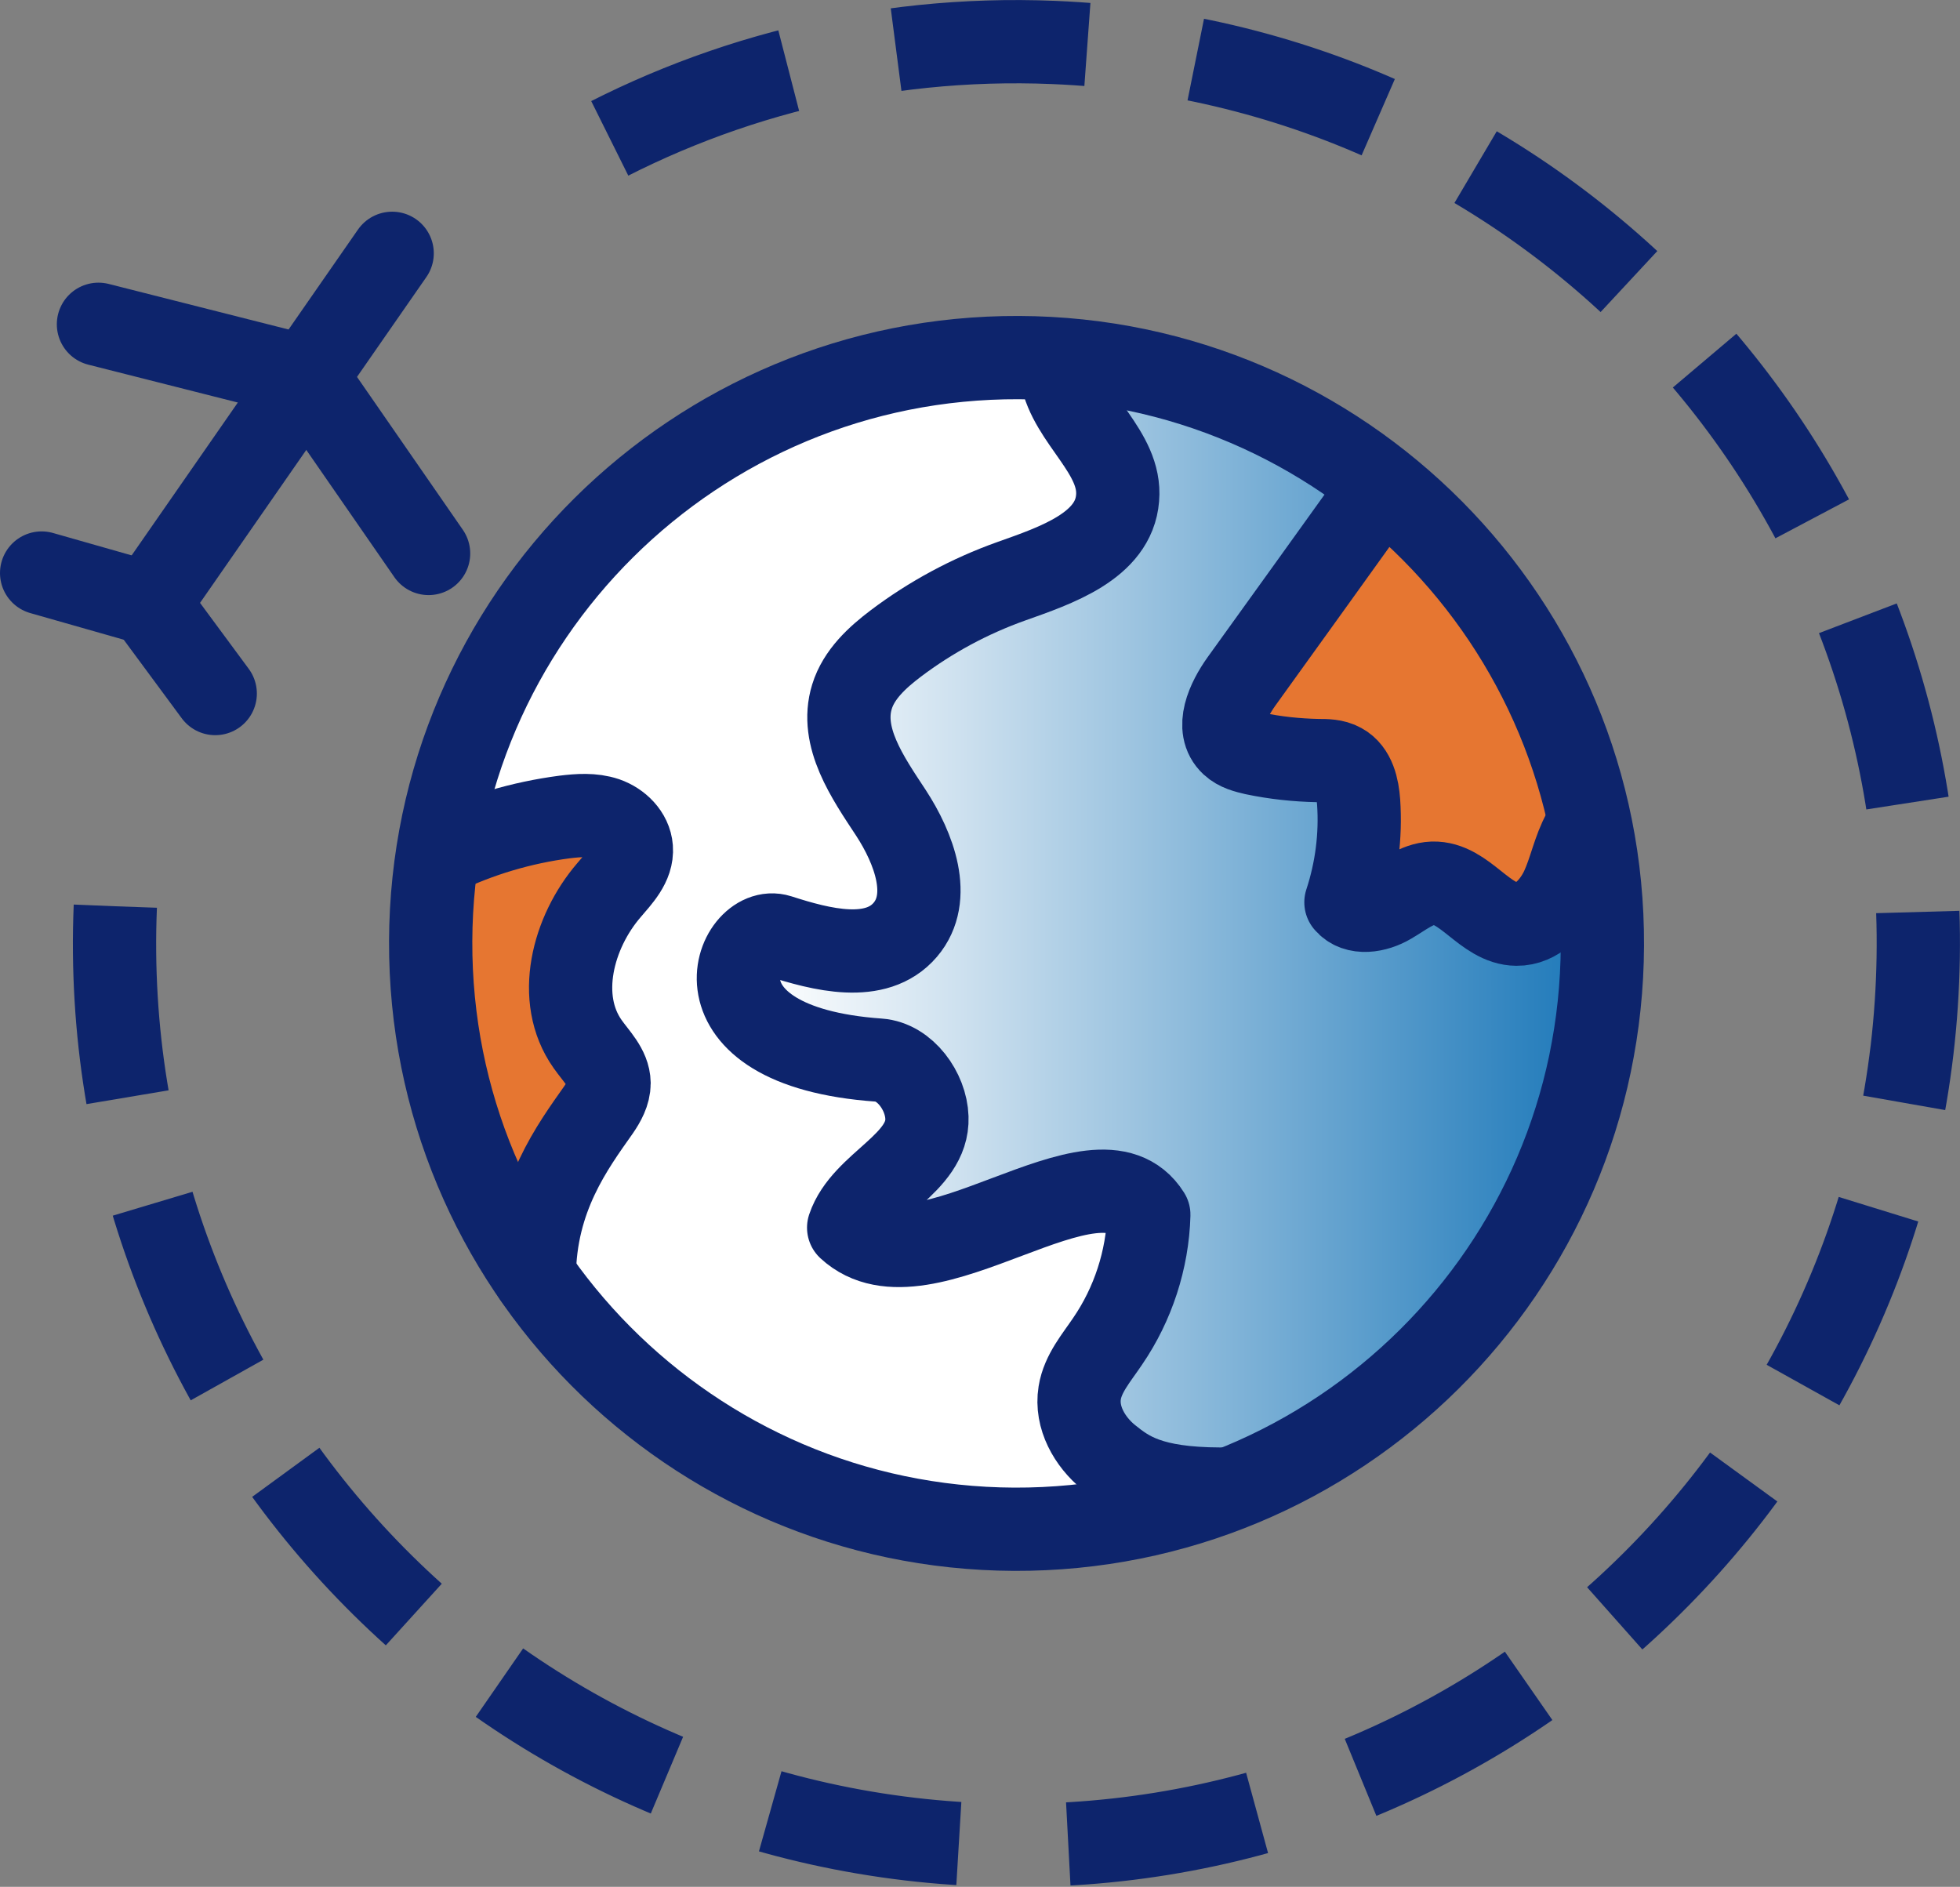 <?xml version="1.0" encoding="UTF-8"?>
<svg xmlns="http://www.w3.org/2000/svg" xmlns:xlink="http://www.w3.org/1999/xlink" id="Capa_2" viewBox="0 0 94.16 90.65">
  <rect x="0" y="0" width="94.16" height="90.65" fill="#808080" stroke="none"/>
  <defs>
    <style>.cls-1{stroke-linejoin:round;}.cls-1,.cls-2,.cls-3{fill:none;stroke:#0d246c;stroke-width:4px;}.cls-1,.cls-3{stroke-linecap:round;}.cls-2{stroke-dasharray:0 0 9.21 5.26;}.cls-2,.cls-3{stroke-miterlimit:10;}.cls-4{fill:url(#Degradado_sin_nombre_194);}.cls-4,.cls-5,.cls-6{stroke-width:0px;}.cls-5{fill:#fff;}.cls-6{fill:#e67631;}</style>
    <linearGradient id="Degradado_sin_nombre_194" x1="36.59" y1="44.49" x2="75.88" y2="44.49" gradientUnits="userSpaceOnUse">
      <stop offset="0" stop-color="#fff"></stop>
      <stop offset=".24" stop-color="#cee1ef"></stop>
      <stop offset=".77" stop-color="#5499ca"></stop>
      <stop offset="1" stop-color="#207aba"></stop>
    </linearGradient>
  </defs>
  <g id="FONDO">
    <path class="cls-6" d="M59.93,34.93c.08.08.41.15.57.19.92.19,1.88.3,2.83.31.49,0,1.07.02,1.63.32,1.25.67,1.36,2.19,1.4,2.69.09,1.37-.02,2.73-.33,4.06.06-.03.12-.06.18-.09.15-.08.29-.18.43-.27.56-.36,1.26-.8,2.14-.83,1.18-.04,2.06.66,2.76,1.22.48.39.94.75,1.32.75.38.05.86-.43,1.16-1.07.15-.33.27-.69.4-1.09.18-.55.37-1.12.67-1.68.03-.05.07-.08.1-.12-1.1-4.9-3.55-9.41-7.18-13.06-.46-.47-.94-.91-1.43-1.33l-6.07,8.44c-.6.83-.71,1.45-.6,1.56Z"></path>
    <path class="cls-6" d="M27.85,52.67c.25-.36.3-.54.3-.63,0-.17-.27-.51-.5-.81-.11-.14-.23-.29-.33-.44-1.91-2.71-.89-6.46,1.1-8.76l.14-.16c.31-.35.69-.79.67-1.05-.01-.15-.21-.37-.49-.46-.38-.13-.87-.11-1.47-.03-1.83.24-3.59.75-5.25,1.51-.14,1.1-.23,2.22-.23,3.36-.02,4.66,1.15,9.06,3.22,12.9.63-2.28,1.81-3.99,2.69-5.23l.15-.21Z"></path>
    <path class="cls-4" d="M75.81,43.54c-.7,1.21-1.79,1.94-2.94,1.94h-.03c-1.13-.01-1.98-.69-2.66-1.23-.48-.38-.93-.74-1.3-.74h-.02c-.28.01-.65.24-1.03.49-.18.11-.35.22-.52.32-1.09.63-2.6.79-3.5-.28-.25-.29-.32-.69-.2-1.06.47-1.42.66-2.89.56-4.38-.06-.79-.25-.91-.25-.91-.09-.05-.36-.05-.55-.06-1.16-.02-2.25-.14-3.33-.37-.44-.1-1.08-.25-1.6-.73-1.08-1.01-.96-2.67.32-4.45l6.14-8.54c-3.69-2.73-7.99-4.46-12.56-5.04.23.5.57.99.93,1.51.78,1.12,1.67,2.38,1.54,3.99-.24,2.95-3.39,4.07-5.69,4.89l-.15.05c-1.89.67-3.65,1.62-5.23,2.82-.71.54-1.47,1.2-1.72,2-.42,1.37.6,2.93,1.59,4.44l.14.22c1.8,2.75,2.03,5.28.61,6.94-1.98,2.33-5.54,1.19-7.25.63-.11,0-.5.37-.51.97,0,1.12,1.49,2.54,5.72,2.85,1.93.14,3.28,2.09,3.33,3.83.06,1.74-1.16,2.83-2.24,3.8-.43.38-.84.76-1.15,1.14,1.42.48,3.61-.35,5.73-1.15,3.01-1.14,6.43-2.42,8.16.33.12.18.18.4.17.61-.06,2.35-.83,4.72-2.17,6.67-.1.15-.2.29-.31.44-.4.56-.77,1.08-.85,1.6-.11.67.28,1.47,1,2.06.74.59,1.58,1.27,4.67,1.28.03,0,.05.01.08.02,9.99-3.95,17.1-13.69,17.14-25.05,0-.63-.02-1.26-.06-1.88Z"></path>
    <path class="cls-5" d="M50.81,66.76c.16-1.02.73-1.81,1.23-2.52l.28-.4c1.03-1.5,1.65-3.3,1.77-5.11-.84-.82-2.69-.21-5.33.79-3.01,1.13-6.41,2.42-8.72.28-.32-.29-.43-.75-.3-1.16.41-1.21,1.36-2.06,2.2-2.82.95-.85,1.53-1.42,1.51-2.09-.02-.79-.68-1.66-1.29-1.71-5.15-.37-6.93-2.22-7.51-3.71-.5-1.27-.24-2.7.65-3.65.69-.74,1.62-1.01,2.48-.74,1.92.62,3.99,1.1,4.9.03,1.08-1.26-.32-3.62-.78-4.31l-.14-.22c-1.15-1.75-2.58-3.94-1.86-6.29.43-1.41,1.56-2.41,2.49-3.12,1.76-1.34,3.73-2.39,5.83-3.14l.16-.05c2.33-.83,4.12-1.57,4.23-2.99.07-.82-.49-1.62-1.15-2.55-.6-.85-1.27-1.82-1.51-2.98-.33-.01-.67-.03-1.01-.03h-.12c-12.81,0-23.58,8.99-26.34,21,1.45-.53,2.95-.92,4.51-1.12.79-.1,1.63-.15,2.47.13,1.11.38,1.9,1.34,1.97,2.39.09,1.16-.66,2.02-1.21,2.65l-.13.15c-1.4,1.62-2.21,4.29-.97,6.05.08.11.17.23.26.35.42.54.95,1.21.97,2.14,0,.83-.4,1.49-.7,1.92l-.15.21c-1.17,1.66-2.6,3.71-2.72,6.8,4.88,6.87,12.89,11.38,21.94,11.42h.11c1.8,0,3.55-.18,5.25-.52-.59-.28-1.05-.62-1.48-.96-1.35-1.1-2.03-2.68-1.79-4.12Z"></path>
    <path class="cls-1" d="M76.98,45.43c-.06,15.55-12.71,28.1-28.26,28.04-15.54-.07-28.09-12.71-28.03-28.26.06-15.54,12.72-28.09,28.26-28.03,15.54.06,28.1,12.71,28.03,28.25Z"></path>
    <path class="cls-1" d="M21.15,41.03c1.88-.91,3.91-1.51,5.98-1.78.66-.08,1.34-.13,1.97.08.63.22,1.18.76,1.23,1.42.06.78-.56,1.41-1.07,2.01-1.75,2.03-2.58,5.21-1.03,7.4.42.6,1.02,1.16,1.03,1.88,0,.46-.24.89-.5,1.27-1.24,1.76-3.07,4.21-3.09,7.99"></path>
    <path class="cls-1" d="M50.99,18c.4,2.18,2.89,3.73,2.7,5.93-.18,2.3-2.95,3.23-5.12,4-1.99.71-3.86,1.72-5.53,2.98-.9.68-1.78,1.49-2.11,2.56-.6,1.94.75,3.88,1.87,5.58,1.11,1.7,2.01,4.07.69,5.62-1.4,1.64-4.02.96-6.07.3-2.06-.66-4.62,5.29,4.8,5.96,1.26.09,2.27,1.5,2.31,2.76.08,2.23-3.05,3.18-3.76,5.29,3.64,3.37,11.94-4.57,14.42-.62-.06,2.16-.76,4.3-1.98,6.08-.53.79-1.19,1.54-1.34,2.48-.19,1.17.47,2.34,1.39,3.09.92.74,1.97,1.52,5.36,1.53"></path>
    <path class="cls-1" d="M66.13,23.71c-2.16,3.01-4.32,6.02-6.49,9.03-.65.91-1.27,2.25-.46,3,.29.27.69.37,1.08.46,1,.21,2.03.32,3.06.34.38,0,.78,0,1.12.19.61.33.78,1.12.83,1.81.11,1.62-.1,3.26-.61,4.81.49.59,1.45.42,2.11.03.66-.38,1.29-.92,2.06-.95,1.53-.05,2.5,1.96,4.03,1.97.97.01,1.75-.82,2.17-1.7.41-.88.58-1.86,1.05-2.71"></path>
    <line class="cls-3" x1="18.84" y1="12.17" x2="7.15" y2="29"></line>
    <line class="cls-3" x1="2" y1="27.53" x2="7.16" y2="29"></line>
    <line class="cls-3" x1="10.34" y1="33.32" x2="7.15" y2="29"></line>
    <line class="cls-3" x1="4.73" y1="15.58" x2="14.72" y2="18.11"></line>
    <line class="cls-3" x1="20.59" y1="26.59" x2="14.72" y2="18.11"></line>
    <path class="cls-2" d="M5.54,43.54c-.99,23.91,17.59,44.09,41.5,45.08,23.91.99,44.09-17.59,45.08-41.5.99-23.91-17.59-44.09-41.5-45.08-8.48-.35-16.5,1.76-23.35,5.7"></path>
  </g>
</svg>

